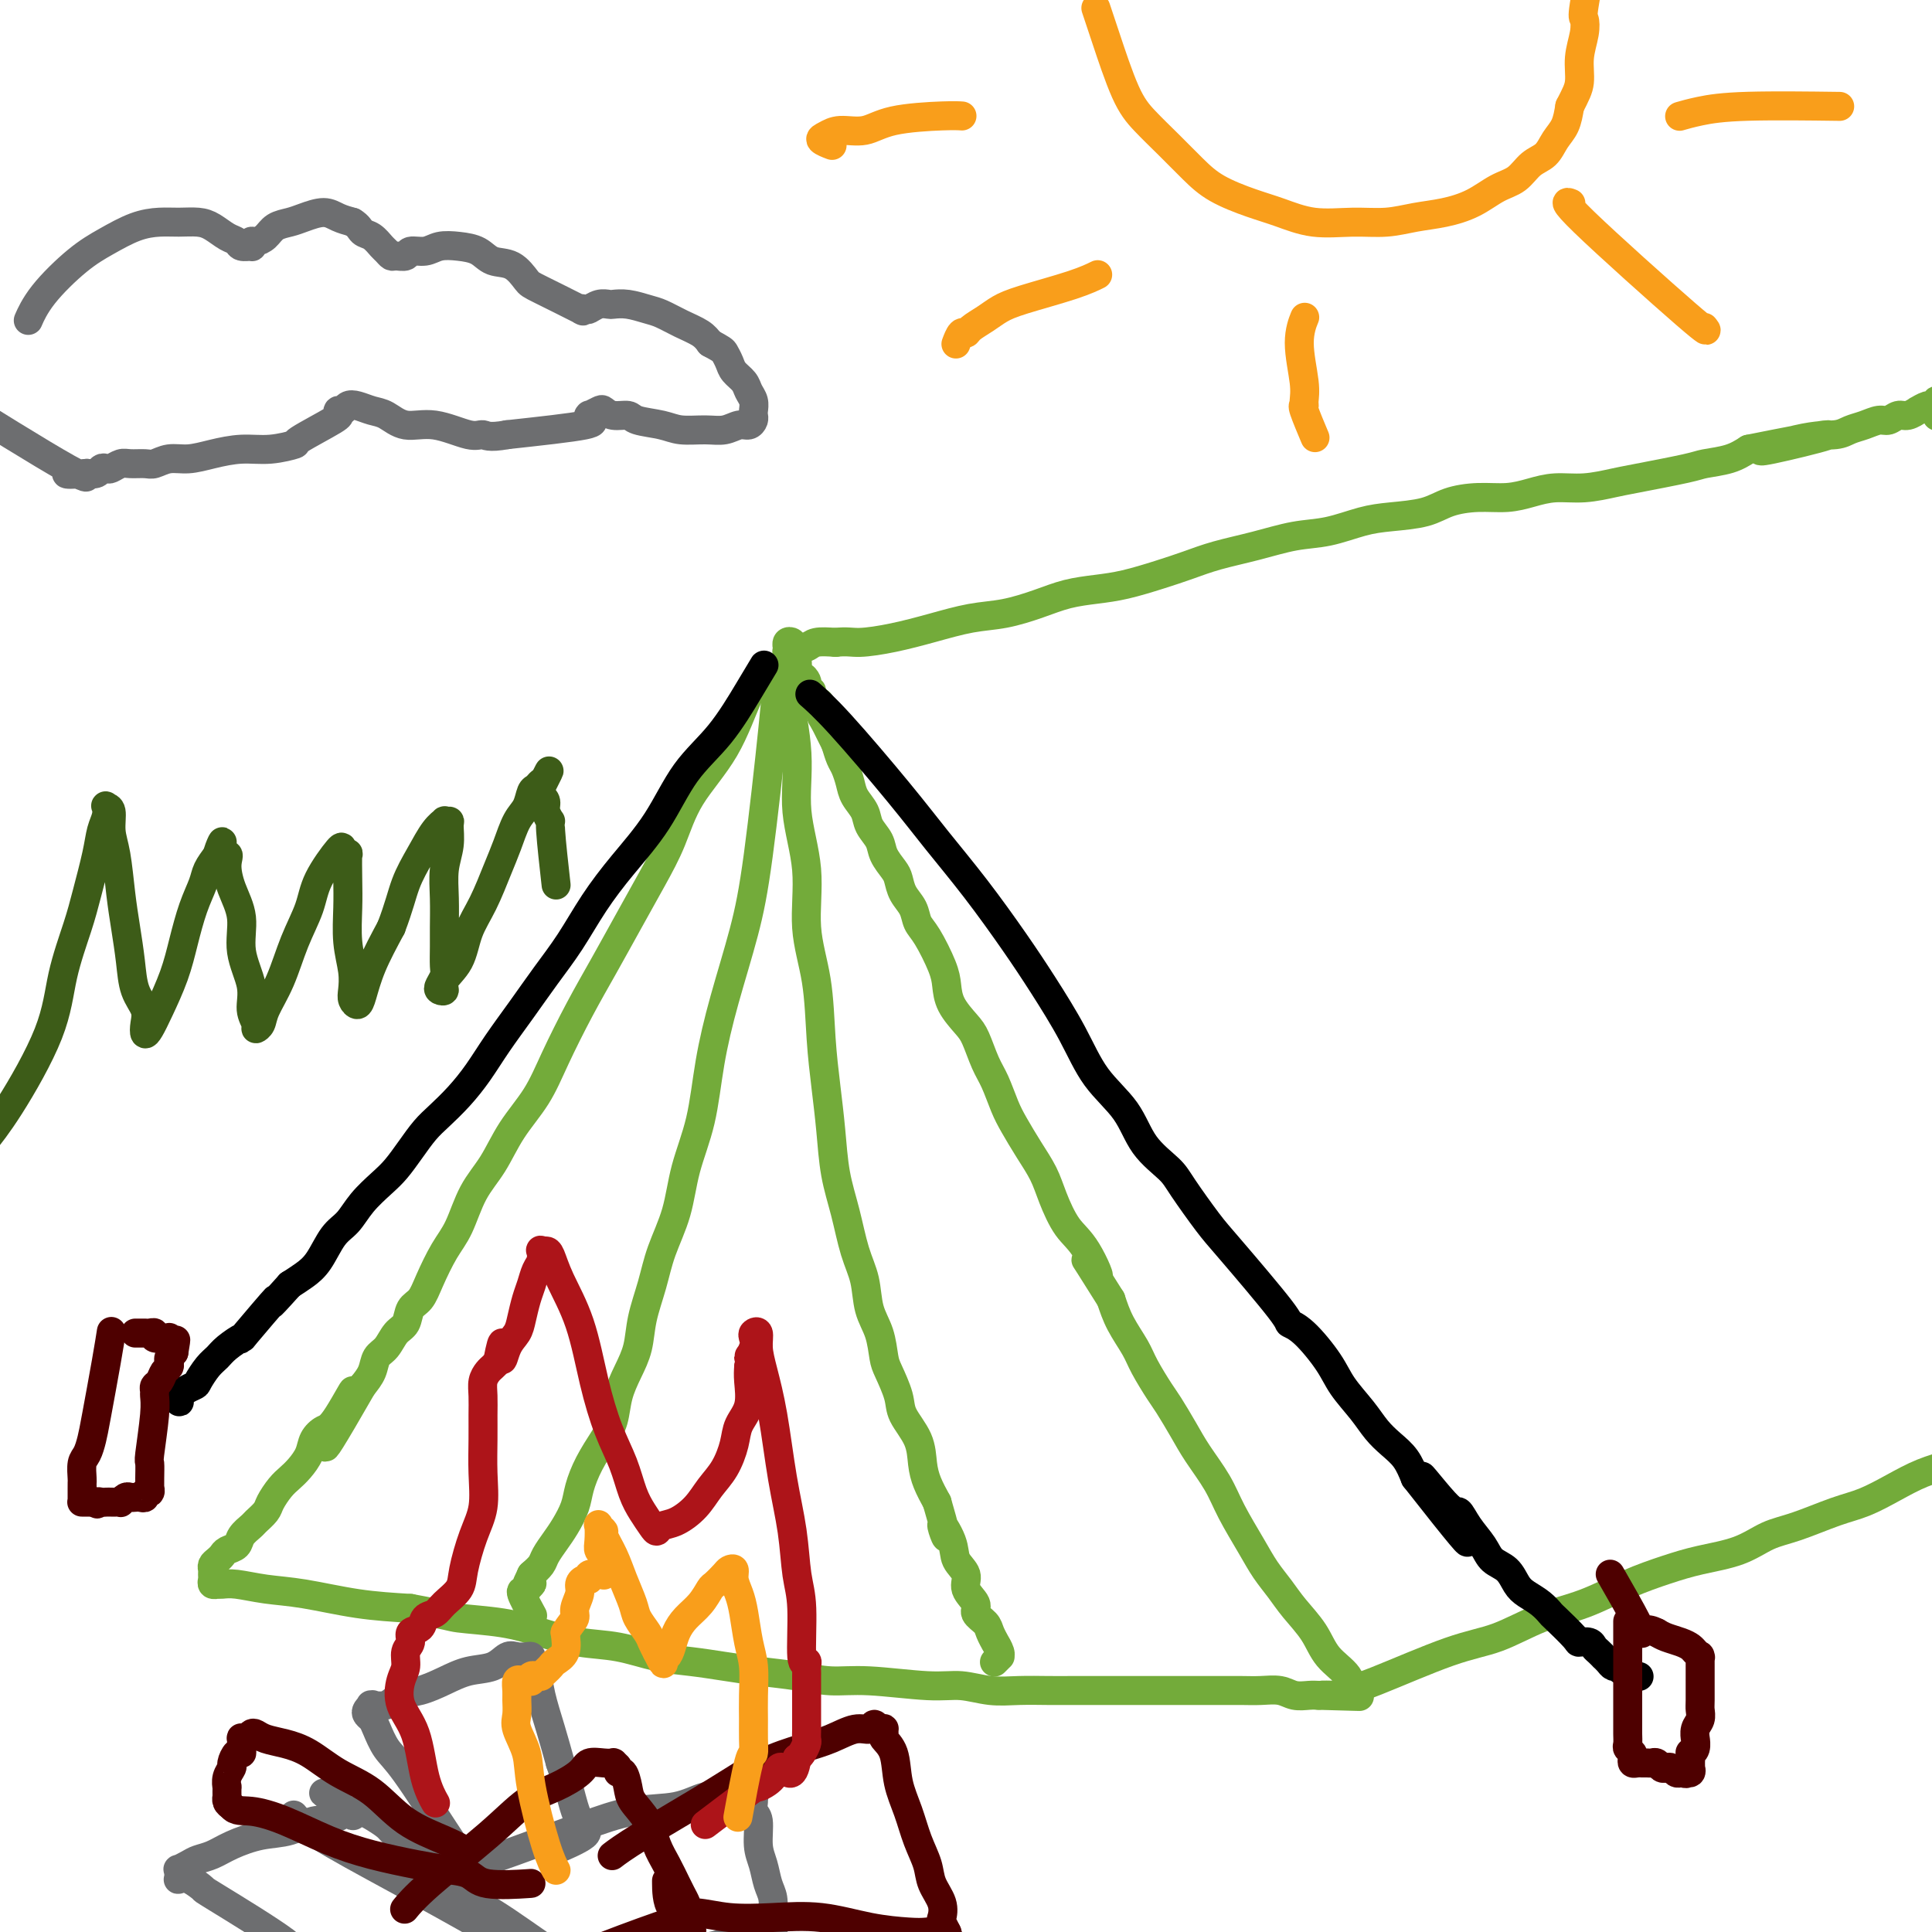 <svg viewBox='0 0 400 400' version='1.1' xmlns='http://www.w3.org/2000/svg' xmlns:xlink='http://www.w3.org/1999/xlink'><g fill='none' stroke='#73AB3A' stroke-width='6' stroke-linecap='round' stroke-linejoin='round'><path d='M158,139c0.017,-0.021 0.034,-0.043 0,0c-0.034,0.043 -0.120,0.150 0,0c0.120,-0.150 0.444,-0.556 0,0c-0.444,0.556 -1.657,2.073 -3,5c-1.343,2.927 -2.816,7.262 -5,11c-2.184,3.738 -5.080,6.877 -7,10c-1.920,3.123 -2.865,6.228 -4,9c-1.135,2.772 -2.460,5.211 -4,8c-1.540,2.789 -3.295,5.927 -5,9c-1.705,3.073 -3.358,6.080 -5,9c-1.642,2.920 -3.271,5.753 -5,9c-1.729,3.247 -3.558,6.907 -5,10c-1.442,3.093 -2.497,5.618 -4,8c-1.503,2.382 -3.455,4.620 -5,7c-1.545,2.380 -2.683,4.902 -4,7c-1.317,2.098 -2.814,3.774 -4,6c-1.186,2.226 -2.062,5.004 -3,7c-0.938,1.996 -1.938,3.210 -3,5c-1.062,1.790 -2.185,4.155 -3,6c-0.815,1.845 -1.320,3.170 -2,4c-0.680,0.830 -1.534,1.166 -2,2c-0.466,0.834 -0.544,2.166 -1,3c-0.456,0.834 -1.291,1.171 -2,2c-0.709,0.829 -1.293,2.150 -2,3c-0.707,0.850 -1.536,1.229 -2,2c-0.464,0.771 -0.561,1.935 -1,3c-0.439,1.065 -1.219,2.033 -2,3'/><path d='M75,287c-13.439,23.436 -5.537,8.026 -3,3c2.537,-5.026 -0.293,0.334 -2,3c-1.707,2.666 -2.292,2.640 -3,3c-0.708,0.360 -1.540,1.107 -2,2c-0.460,0.893 -0.547,1.934 -1,3c-0.453,1.066 -1.272,2.158 -2,3c-0.728,0.842 -1.365,1.434 -2,2c-0.635,0.566 -1.268,1.107 -2,2c-0.732,0.893 -1.562,2.140 -2,3c-0.438,0.860 -0.483,1.333 -1,2c-0.517,0.667 -1.504,1.527 -2,2c-0.496,0.473 -0.500,0.561 -1,1c-0.500,0.439 -1.496,1.231 -2,2c-0.504,0.769 -0.517,1.515 -1,2c-0.483,0.485 -1.436,0.707 -2,1c-0.564,0.293 -0.740,0.656 -1,1c-0.260,0.344 -0.605,0.669 -1,1c-0.395,0.331 -0.839,0.667 -1,1c-0.161,0.333 -0.039,0.664 0,1c0.039,0.336 -0.003,0.679 0,1c0.003,0.321 0.053,0.622 0,1c-0.053,0.378 -0.208,0.834 0,1c0.208,0.166 0.781,0.044 1,0c0.219,-0.044 0.086,-0.008 0,0c-0.086,0.008 -0.125,-0.010 0,0c0.125,0.010 0.412,0.048 1,0c0.588,-0.048 1.475,-0.181 3,0c1.525,0.181 3.687,0.677 6,1c2.313,0.323 4.777,0.471 8,1c3.223,0.529 7.207,1.437 11,2c3.793,0.563 7.397,0.782 11,1'/><path d='M85,333c8.164,1.500 8.074,1.749 10,2c1.926,0.251 5.868,0.505 9,1c3.132,0.495 5.455,1.232 8,2c2.545,0.768 5.312,1.568 8,2c2.688,0.432 5.297,0.497 8,1c2.703,0.503 5.502,1.444 8,2c2.498,0.556 4.697,0.727 7,1c2.303,0.273 4.710,0.646 7,1c2.290,0.354 4.464,0.687 7,1c2.536,0.313 5.436,0.605 8,1c2.564,0.395 4.792,0.894 7,1c2.208,0.106 4.395,-0.182 8,0c3.605,0.182 8.627,0.833 12,1c3.373,0.167 5.096,-0.152 7,0c1.904,0.152 3.989,0.773 6,1c2.011,0.227 3.947,0.061 6,0c2.053,-0.061 4.221,-0.016 6,0c1.779,0.016 3.168,0.004 5,0c1.832,-0.004 4.106,-0.001 6,0c1.894,0.001 3.408,0.000 5,0c1.592,-0.000 3.262,-0.000 5,0c1.738,0.000 3.546,0.000 5,0c1.454,-0.000 2.556,-0.001 4,0c1.444,0.001 3.229,0.004 5,0c1.771,-0.004 3.528,-0.015 5,0c1.472,0.015 2.660,0.057 4,0c1.340,-0.057 2.833,-0.211 4,0c1.167,0.211 2.006,0.788 3,1c0.994,0.212 2.141,0.061 3,0c0.859,-0.061 1.429,-0.030 2,0'/><path d='M273,351c15.908,0.464 5.177,0.124 2,0c-3.177,-0.124 1.200,-0.033 3,0c1.800,0.033 1.022,0.009 1,0c-0.022,-0.009 0.712,-0.002 1,0c0.288,0.002 0.130,0.000 0,0c-0.130,-0.000 -0.231,0.001 0,0c0.231,-0.001 0.795,-0.005 1,0c0.205,0.005 0.051,0.018 0,0c-0.051,-0.018 0.000,-0.066 0,0c-0.000,0.066 -0.051,0.245 0,0c0.051,-0.245 0.206,-0.914 0,-1c-0.206,-0.086 -0.772,0.410 -1,0c-0.228,-0.410 -0.119,-1.726 -1,-3c-0.881,-1.274 -2.753,-2.507 -4,-4c-1.247,-1.493 -1.869,-3.247 -3,-5c-1.131,-1.753 -2.771,-3.507 -4,-5c-1.229,-1.493 -2.046,-2.725 -3,-4c-0.954,-1.275 -2.044,-2.591 -3,-4c-0.956,-1.409 -1.778,-2.910 -3,-5c-1.222,-2.090 -2.845,-4.769 -4,-7c-1.155,-2.231 -1.841,-4.013 -3,-6c-1.159,-1.987 -2.790,-4.181 -4,-6c-1.210,-1.819 -2.000,-3.265 -3,-5c-1.000,-1.735 -2.211,-3.758 -3,-5c-0.789,-1.242 -1.156,-1.703 -2,-3c-0.844,-1.297 -2.164,-3.430 -3,-5c-0.836,-1.570 -1.187,-2.577 -2,-4c-0.813,-1.423 -2.090,-3.264 -3,-5c-0.910,-1.736 -1.455,-3.368 -2,-5'/><path d='M230,269c-8.501,-13.574 -4.255,-6.510 -3,-5c1.255,1.510 -0.481,-2.534 -2,-5c-1.519,-2.466 -2.819,-3.352 -4,-5c-1.181,-1.648 -2.242,-4.056 -3,-6c-0.758,-1.944 -1.214,-3.423 -2,-5c-0.786,-1.577 -1.901,-3.253 -3,-5c-1.099,-1.747 -2.182,-3.567 -3,-5c-0.818,-1.433 -1.373,-2.479 -2,-4c-0.627,-1.521 -1.327,-3.515 -2,-5c-0.673,-1.485 -1.318,-2.459 -2,-4c-0.682,-1.541 -1.399,-3.648 -2,-5c-0.601,-1.352 -1.085,-1.948 -2,-3c-0.915,-1.052 -2.263,-2.560 -3,-4c-0.737,-1.440 -0.865,-2.812 -1,-4c-0.135,-1.188 -0.277,-2.194 -1,-4c-0.723,-1.806 -2.025,-4.413 -3,-6c-0.975,-1.587 -1.622,-2.153 -2,-3c-0.378,-0.847 -0.487,-1.973 -1,-3c-0.513,-1.027 -1.432,-1.955 -2,-3c-0.568,-1.045 -0.786,-2.208 -1,-3c-0.214,-0.792 -0.423,-1.212 -1,-2c-0.577,-0.788 -1.520,-1.943 -2,-3c-0.480,-1.057 -0.496,-2.015 -1,-3c-0.504,-0.985 -1.497,-1.997 -2,-3c-0.503,-1.003 -0.516,-1.997 -1,-3c-0.484,-1.003 -1.439,-2.015 -2,-3c-0.561,-0.985 -0.728,-1.945 -1,-3c-0.272,-1.055 -0.650,-2.207 -1,-3c-0.350,-0.793 -0.671,-1.227 -1,-2c-0.329,-0.773 -0.664,-1.887 -1,-3'/><path d='M173,154c-9.001,-18.147 -3.003,-6.014 -1,-2c2.003,4.014 0.011,-0.090 -1,-2c-1.011,-1.910 -1.040,-1.626 -1,-2c0.040,-0.374 0.151,-1.406 0,-2c-0.151,-0.594 -0.562,-0.751 -1,-1c-0.438,-0.249 -0.901,-0.591 -1,-1c-0.099,-0.409 0.167,-0.884 0,-1c-0.167,-0.116 -0.766,0.129 -1,0c-0.234,-0.129 -0.101,-0.631 0,-1c0.101,-0.369 0.170,-0.606 0,-1c-0.170,-0.394 -0.580,-0.945 -1,-1c-0.420,-0.055 -0.849,0.388 -1,0c-0.151,-0.388 -0.025,-1.605 0,-2c0.025,-0.395 -0.050,0.034 0,0c0.050,-0.034 0.224,-0.531 0,-1c-0.224,-0.469 -0.845,-0.909 -1,-1c-0.155,-0.091 0.155,0.168 0,0c-0.155,-0.168 -0.774,-0.763 -1,-1c-0.226,-0.237 -0.060,-0.115 0,0c0.060,0.115 0.015,0.223 0,0c-0.015,-0.223 -0.001,-0.779 0,-1c0.001,-0.221 -0.012,-0.108 0,0c0.012,0.108 0.048,0.212 0,0c-0.048,-0.212 -0.180,-0.740 0,-1c0.180,-0.260 0.673,-0.252 1,0c0.327,0.252 0.490,0.748 1,1c0.510,0.252 1.368,0.260 2,0c0.632,-0.260 1.038,-0.789 2,-1c0.962,-0.211 2.481,-0.106 4,0'/><path d='M173,133c2.356,-0.273 3.247,0.044 5,0c1.753,-0.044 4.368,-0.448 7,-1c2.632,-0.552 5.279,-1.251 8,-2c2.721,-0.749 5.514,-1.549 8,-2c2.486,-0.451 4.665,-0.554 7,-1c2.335,-0.446 4.825,-1.236 7,-2c2.175,-0.764 4.033,-1.503 6,-2c1.967,-0.497 4.042,-0.752 6,-1c1.958,-0.248 3.798,-0.489 6,-1c2.202,-0.511 4.765,-1.293 7,-2c2.235,-0.707 4.143,-1.340 6,-2c1.857,-0.660 3.665,-1.346 6,-2c2.335,-0.654 5.199,-1.275 8,-2c2.801,-0.725 5.540,-1.555 8,-2c2.460,-0.445 4.641,-0.504 7,-1c2.359,-0.496 4.895,-1.429 7,-2c2.105,-0.571 3.780,-0.779 6,-1c2.220,-0.221 4.984,-0.454 7,-1c2.016,-0.546 3.283,-1.404 5,-2c1.717,-0.596 3.885,-0.929 6,-1c2.115,-0.071 4.177,0.121 6,0c1.823,-0.121 3.408,-0.556 5,-1c1.592,-0.444 3.190,-0.896 5,-1c1.810,-0.104 3.833,0.141 6,0c2.167,-0.141 4.477,-0.667 6,-1c1.523,-0.333 2.259,-0.473 5,-1c2.741,-0.527 7.487,-1.440 10,-2c2.513,-0.560 2.792,-0.766 4,-1c1.208,-0.234 3.345,-0.495 5,-1c1.655,-0.505 2.827,-1.252 4,-2'/><path d='M362,93c30.187,-6.079 11.155,-1.278 5,0c-6.155,1.278 0.567,-0.968 5,-2c4.433,-1.032 6.577,-0.850 8,-1c1.423,-0.150 2.125,-0.633 3,-1c0.875,-0.367 1.925,-0.619 3,-1c1.075,-0.381 2.177,-0.891 3,-1c0.823,-0.109 1.367,0.182 2,0c0.633,-0.182 1.353,-0.837 2,-1c0.647,-0.163 1.220,0.168 2,0c0.780,-0.168 1.768,-0.833 2,-1c0.232,-0.167 -0.293,0.166 0,0c0.293,-0.166 1.403,-0.829 2,-1c0.597,-0.171 0.682,0.150 1,0c0.318,-0.150 0.870,-0.772 1,-1c0.130,-0.228 -0.161,-0.062 0,0c0.161,0.062 0.776,0.019 1,0c0.224,-0.019 0.059,-0.015 0,0c-0.059,0.015 -0.012,0.042 0,0c0.012,-0.042 -0.011,-0.152 0,0c0.011,0.152 0.054,0.567 0,1c-0.054,0.433 -0.207,0.886 0,1c0.207,0.114 0.773,-0.110 1,0c0.227,0.110 0.113,0.555 0,1'/><path d='M403,86c6.113,-1.090 0.897,-0.314 -1,0c-1.897,0.314 -0.473,0.167 0,0c0.473,-0.167 -0.003,-0.354 0,0c0.003,0.354 0.485,1.248 1,2c0.515,0.752 1.063,1.362 2,3c0.937,1.638 2.261,4.305 2,4c-0.261,-0.305 -2.109,-3.582 3,6c5.109,9.582 17.174,32.023 22,41c4.826,8.977 2.413,4.488 0,0'/><path d='M279,350c-0.001,0.000 -0.003,0.001 0,0c0.003,-0.001 0.010,-0.002 0,0c-0.010,0.002 -0.039,0.008 0,0c0.039,-0.008 0.145,-0.031 0,0c-0.145,0.031 -0.541,0.114 0,0c0.541,-0.114 2.021,-0.427 6,-2c3.979,-1.573 10.459,-4.406 15,-6c4.541,-1.594 7.143,-1.950 10,-3c2.857,-1.050 5.969,-2.795 9,-4c3.031,-1.205 5.982,-1.869 9,-3c3.018,-1.131 6.101,-2.730 9,-4c2.899,-1.270 5.612,-2.212 8,-3c2.388,-0.788 4.451,-1.422 7,-2c2.549,-0.578 5.583,-1.098 8,-2c2.417,-0.902 4.217,-2.184 6,-3c1.783,-0.816 3.549,-1.167 6,-2c2.451,-0.833 5.585,-2.149 8,-3c2.415,-0.851 4.109,-1.239 6,-2c1.891,-0.761 3.979,-1.896 6,-3c2.021,-1.104 3.976,-2.179 6,-3c2.024,-0.821 4.116,-1.389 6,-2c1.884,-0.611 3.558,-1.267 5,-2c1.442,-0.733 2.651,-1.544 4,-2c1.349,-0.456 2.837,-0.556 4,-1c1.163,-0.444 2.003,-1.232 3,-2c0.997,-0.768 2.153,-1.514 3,-2c0.847,-0.486 1.385,-0.710 2,-1c0.615,-0.290 1.308,-0.645 2,-1'/><path d='M427,292c7.711,-3.844 6.489,-3.956 6,-4c-0.489,-0.044 -0.244,-0.022 0,0'/><path d='M161,140c0.000,-0.003 0.000,-0.006 0,0c-0.000,0.006 -0.001,0.020 0,0c0.001,-0.020 0.005,-0.075 0,0c-0.005,0.075 -0.020,0.281 0,0c0.020,-0.281 0.074,-1.049 0,0c-0.074,1.049 -0.275,3.917 -1,11c-0.725,7.083 -1.975,18.383 -3,26c-1.025,7.617 -1.826,11.552 -3,16c-1.174,4.448 -2.722,9.408 -4,14c-1.278,4.592 -2.286,8.817 -3,13c-0.714,4.183 -1.136,8.325 -2,12c-0.864,3.675 -2.172,6.883 -3,10c-0.828,3.117 -1.177,6.142 -2,9c-0.823,2.858 -2.121,5.547 -3,8c-0.879,2.453 -1.339,4.668 -2,7c-0.661,2.332 -1.525,4.781 -2,7c-0.475,2.219 -0.563,4.210 -1,6c-0.437,1.790 -1.223,3.380 -2,5c-0.777,1.620 -1.546,3.269 -2,5c-0.454,1.731 -0.593,3.544 -1,5c-0.407,1.456 -1.082,2.557 -2,4c-0.918,1.443 -2.080,3.229 -3,5c-0.920,1.771 -1.598,3.528 -2,5c-0.402,1.472 -0.527,2.659 -1,4c-0.473,1.341 -1.295,2.834 -2,4c-0.705,1.166 -1.292,2.003 -2,3c-0.708,0.997 -1.537,2.153 -2,3c-0.463,0.847 -0.561,1.385 -1,2c-0.439,0.615 -1.220,1.308 -2,2'/><path d='M110,326c-2.594,5.342 -0.579,2.697 0,2c0.579,-0.697 -0.278,0.556 -1,1c-0.722,0.444 -1.310,0.081 -1,1c0.310,0.919 1.517,3.120 2,4c0.483,0.880 0.241,0.440 0,0'/><path d='M162,138c0.000,0.000 0.000,0.001 0,0c-0.000,-0.001 -0.000,-0.002 0,0c0.000,0.002 0.002,0.009 0,0c-0.002,-0.009 -0.006,-0.033 0,0c0.006,0.033 0.024,0.124 0,0c-0.024,-0.124 -0.089,-0.464 0,0c0.089,0.464 0.334,1.733 1,5c0.666,3.267 1.754,8.531 2,13c0.246,4.469 -0.352,8.141 0,12c0.352,3.859 1.652,7.905 2,12c0.348,4.095 -0.257,8.241 0,12c0.257,3.759 1.378,7.133 2,11c0.622,3.867 0.747,8.229 1,12c0.253,3.771 0.634,6.951 1,10c0.366,3.049 0.718,5.965 1,9c0.282,3.035 0.494,6.187 1,9c0.506,2.813 1.305,5.286 2,8c0.695,2.714 1.286,5.669 2,8c0.714,2.331 1.552,4.040 2,6c0.448,1.960 0.505,4.173 1,6c0.495,1.827 1.426,3.267 2,5c0.574,1.733 0.791,3.757 1,5c0.209,1.243 0.409,1.704 1,3c0.591,1.296 1.572,3.427 2,5c0.428,1.573 0.303,2.587 1,4c0.697,1.413 2.218,3.224 3,5c0.782,1.776 0.826,3.517 1,5c0.174,1.483 0.478,2.710 1,4c0.522,1.290 1.261,2.645 2,4'/><path d='M194,311c3.361,11.525 1.262,6.337 1,5c-0.262,-1.337 1.311,1.179 2,3c0.689,1.821 0.494,2.949 1,4c0.506,1.051 1.712,2.025 2,3c0.288,0.975 -0.340,1.951 0,3c0.340,1.049 1.650,2.170 2,3c0.350,0.830 -0.261,1.369 0,2c0.261,0.631 1.394,1.352 2,2c0.606,0.648 0.684,1.221 1,2c0.316,0.779 0.870,1.763 1,2c0.130,0.237 -0.165,-0.272 0,0c0.165,0.272 0.790,1.327 1,2c0.210,0.673 0.005,0.964 0,1c-0.005,0.036 0.191,-0.183 0,0c-0.191,0.183 -0.769,0.766 -1,1c-0.231,0.234 -0.116,0.117 0,0'/></g>
<g fill='none' stroke='#000000' stroke-width='6' stroke-linecap='round' stroke-linejoin='round'><path d='M168,144c0.007,0.006 0.014,0.012 0,0c-0.014,-0.012 -0.049,-0.043 0,0c0.049,0.043 0.184,0.160 0,0c-0.184,-0.160 -0.685,-0.596 0,0c0.685,0.596 2.555,2.225 6,6c3.445,3.775 8.464,9.695 12,14c3.536,4.305 5.590,6.994 8,10c2.410,3.006 5.177,6.329 8,10c2.823,3.671 5.701,7.690 8,11c2.299,3.310 4.020,5.910 6,9c1.980,3.090 4.218,6.669 6,10c1.782,3.331 3.108,6.414 5,9c1.892,2.586 4.352,4.674 6,7c1.648,2.326 2.486,4.890 4,7c1.514,2.110 3.706,3.767 5,5c1.294,1.233 1.690,2.043 3,4c1.310,1.957 3.535,5.063 5,7c1.465,1.937 2.171,2.706 5,6c2.829,3.294 7.781,9.114 10,12c2.219,2.886 1.703,2.838 2,3c0.297,0.162 1.405,0.536 3,2c1.595,1.464 3.676,4.019 5,6c1.324,1.981 1.891,3.386 3,5c1.109,1.614 2.758,3.435 4,5c1.242,1.565 2.075,2.873 3,4c0.925,1.127 1.941,2.073 3,3c1.059,0.927 2.160,1.836 3,3c0.840,1.164 1.420,2.582 2,4'/><path d='M293,306c19.878,25.356 7.074,7.745 3,2c-4.074,-5.745 0.584,0.376 3,3c2.416,2.624 2.590,1.752 3,2c0.410,0.248 1.054,1.617 2,3c0.946,1.383 2.192,2.779 3,4c0.808,1.221 1.178,2.266 2,3c0.822,0.734 2.094,1.157 3,2c0.906,0.843 1.444,2.107 2,3c0.556,0.893 1.130,1.416 2,2c0.870,0.584 2.035,1.228 3,2c0.965,0.772 1.729,1.670 2,2c0.271,0.330 0.047,0.091 1,1c0.953,0.909 3.081,2.964 4,4c0.919,1.036 0.628,1.052 1,1c0.372,-0.052 1.405,-0.172 2,0c0.595,0.172 0.751,0.637 1,1c0.249,0.363 0.591,0.623 1,1c0.409,0.377 0.884,0.872 1,1c0.116,0.128 -0.126,-0.109 0,0c0.126,0.109 0.622,0.564 1,1c0.378,0.436 0.638,0.852 1,1c0.362,0.148 0.826,0.029 1,0c0.174,-0.029 0.058,0.031 0,0c-0.058,-0.031 -0.057,-0.153 0,0c0.057,0.153 0.169,0.580 1,1c0.831,0.420 2.380,0.834 3,1c0.620,0.166 0.310,0.083 0,0'/><path d='M158,138c-0.004,0.007 -0.008,0.013 0,0c0.008,-0.013 0.028,-0.046 0,0c-0.028,0.046 -0.102,0.170 0,0c0.102,-0.170 0.382,-0.636 0,0c-0.382,0.636 -1.426,2.373 -3,5c-1.574,2.627 -3.676,6.146 -6,9c-2.324,2.854 -4.868,5.045 -7,8c-2.132,2.955 -3.850,6.676 -6,10c-2.150,3.324 -4.731,6.253 -7,9c-2.269,2.747 -4.228,5.314 -6,8c-1.772,2.686 -3.359,5.491 -5,8c-1.641,2.509 -3.337,4.722 -5,7c-1.663,2.278 -3.292,4.619 -5,7c-1.708,2.381 -3.496,4.800 -5,7c-1.504,2.200 -2.723,4.181 -4,6c-1.277,1.819 -2.610,3.477 -4,5c-1.390,1.523 -2.835,2.910 -4,4c-1.165,1.090 -2.048,1.883 -3,3c-0.952,1.117 -1.973,2.557 -3,4c-1.027,1.443 -2.060,2.887 -3,4c-0.940,1.113 -1.788,1.894 -3,3c-1.212,1.106 -2.789,2.537 -4,4c-1.211,1.463 -2.057,2.958 -3,4c-0.943,1.042 -1.985,1.630 -3,3c-1.015,1.370 -2.004,3.523 -3,5c-0.996,1.477 -1.999,2.279 -3,3c-1.001,0.721 -2.001,1.360 -3,2'/><path d='M60,266c-6.354,7.071 -2.738,2.748 -3,3c-0.262,0.252 -4.401,5.077 -6,7c-1.599,1.923 -0.656,0.943 -1,1c-0.344,0.057 -1.973,1.152 -3,2c-1.027,0.848 -1.450,1.448 -2,2c-0.550,0.552 -1.227,1.056 -2,2c-0.773,0.944 -1.644,2.329 -2,3c-0.356,0.671 -0.198,0.627 -1,1c-0.802,0.373 -2.566,1.162 -3,2c-0.434,0.838 0.460,1.726 0,1c-0.460,-0.726 -2.274,-3.064 -3,-4c-0.726,-0.936 -0.363,-0.468 0,0'/></g>
<g fill='none' stroke='#4E0000' stroke-width='6' stroke-linecap='round' stroke-linejoin='round'><path d='M337,336c-0.000,-0.000 -0.000,-0.000 0,0c0.000,0.000 0.000,0.001 0,0c-0.000,-0.001 -0.000,-0.004 0,0c0.000,0.004 0.000,0.013 0,0c-0.000,-0.013 -0.000,-0.050 0,0c0.000,0.050 0.000,0.187 0,0c-0.000,-0.187 -0.000,-0.700 0,0c0.000,0.700 0.000,2.611 0,6c-0.000,3.389 -0.001,8.256 0,11c0.001,2.744 0.004,3.365 0,4c-0.004,0.635 -0.015,1.283 0,2c0.015,0.717 0.056,1.502 0,2c-0.056,0.498 -0.208,0.708 0,1c0.208,0.292 0.778,0.667 1,1c0.222,0.333 0.098,0.625 0,1c-0.098,0.375 -0.171,0.833 0,1c0.171,0.167 0.585,0.045 1,0c0.415,-0.045 0.832,-0.012 1,0c0.168,0.012 0.086,0.002 0,0c-0.086,-0.002 -0.178,0.003 0,0c0.178,-0.003 0.625,-0.015 1,0c0.375,0.015 0.678,0.055 1,0c0.322,-0.055 0.664,-0.207 1,0c0.336,0.207 0.667,0.774 1,1c0.333,0.226 0.666,0.112 1,0c0.334,-0.112 0.667,-0.223 1,0c0.333,0.223 0.667,0.778 1,1c0.333,0.222 0.667,0.111 1,0'/><path d='M348,367c1.713,0.447 0.995,0.064 1,0c0.005,-0.064 0.733,0.193 1,0c0.267,-0.193 0.071,-0.834 0,-1c-0.071,-0.166 -0.019,0.144 0,0c0.019,-0.144 0.004,-0.742 0,-1c-0.004,-0.258 0.003,-0.176 0,0c-0.003,0.176 -0.015,0.446 0,0c0.015,-0.446 0.057,-1.606 0,-2c-0.057,-0.394 -0.212,-0.020 0,0c0.212,0.020 0.793,-0.312 1,-1c0.207,-0.688 0.041,-1.732 0,-2c-0.041,-0.268 0.041,0.240 0,0c-0.041,-0.240 -0.207,-1.228 0,-2c0.207,-0.772 0.788,-1.327 1,-2c0.212,-0.673 0.057,-1.464 0,-2c-0.057,-0.536 -0.015,-0.817 0,-2c0.015,-1.183 0.004,-3.268 0,-4c-0.004,-0.732 -0.001,-0.113 0,0c0.001,0.113 0.000,-0.282 0,-1c-0.000,-0.718 0.001,-1.761 0,-2c-0.001,-0.239 -0.003,0.325 0,0c0.003,-0.325 0.013,-1.540 0,-2c-0.013,-0.460 -0.047,-0.165 0,0c0.047,0.165 0.175,0.199 0,0c-0.175,-0.199 -0.652,-0.631 -1,-1c-0.348,-0.369 -0.568,-0.676 -1,-1c-0.432,-0.324 -1.078,-0.664 -2,-1c-0.922,-0.336 -2.121,-0.667 -3,-1c-0.879,-0.333 -1.440,-0.666 -2,-1'/><path d='M343,338c-2.091,-1.105 -2.818,-0.368 -3,0c-0.182,0.368 0.182,0.368 -1,-2c-1.182,-2.368 -3.909,-7.105 -5,-9c-1.091,-1.895 -0.545,-0.947 0,0'/><path d='M23,276c-0.000,0.000 -0.000,0.000 0,0c0.000,-0.000 0.000,-0.000 0,0c-0.000,0.000 -0.000,0.001 0,0c0.000,-0.001 0.001,-0.004 0,0c-0.001,0.004 -0.002,0.014 0,0c0.002,-0.014 0.008,-0.051 0,0c-0.008,0.051 -0.030,0.190 0,0c0.030,-0.190 0.110,-0.710 0,0c-0.110,0.710 -0.412,2.650 -1,6c-0.588,3.350 -1.464,8.109 -2,11c-0.536,2.891 -0.732,3.912 -1,5c-0.268,1.088 -0.608,2.241 -1,3c-0.392,0.759 -0.837,1.124 -1,2c-0.163,0.876 -0.044,2.263 0,3c0.044,0.737 0.012,0.824 0,1c-0.012,0.176 -0.003,0.439 0,1c0.003,0.561 0.001,1.418 0,2c-0.001,0.582 -0.001,0.888 0,1c0.001,0.112 0.003,0.030 0,0c-0.003,-0.030 -0.012,-0.008 0,0c0.012,0.008 0.045,0.002 0,0c-0.045,-0.002 -0.167,-0.001 0,0c0.167,0.001 0.622,0.000 1,0c0.378,-0.000 0.679,-0.000 1,0c0.321,0.000 0.660,0.000 1,0'/><path d='M20,311c0.416,0.774 -0.043,0.207 0,0c0.043,-0.207 0.590,-0.056 1,0c0.410,0.056 0.683,0.016 1,0c0.317,-0.016 0.676,-0.008 1,0c0.324,0.008 0.612,0.016 1,0c0.388,-0.016 0.878,-0.057 1,0c0.122,0.057 -0.122,0.211 0,0c0.122,-0.211 0.611,-0.788 1,-1c0.389,-0.212 0.678,-0.061 1,0c0.322,0.061 0.679,0.032 1,0c0.321,-0.032 0.608,-0.065 1,0c0.392,0.065 0.890,0.229 1,0c0.110,-0.229 -0.167,-0.850 0,-1c0.167,-0.150 0.777,0.173 1,0c0.223,-0.173 0.059,-0.842 0,-1c-0.059,-0.158 -0.012,0.194 0,0c0.012,-0.194 -0.011,-0.934 0,-2c0.011,-1.066 0.056,-2.456 0,-3c-0.056,-0.544 -0.212,-0.240 0,-2c0.212,-1.760 0.792,-5.584 1,-8c0.208,-2.416 0.044,-3.425 0,-4c-0.044,-0.575 0.030,-0.717 0,-1c-0.030,-0.283 -0.166,-0.706 0,-1c0.166,-0.294 0.632,-0.460 1,-1c0.368,-0.540 0.637,-1.454 1,-2c0.363,-0.546 0.819,-0.724 1,-1c0.181,-0.276 0.087,-0.651 0,-1c-0.087,-0.349 -0.168,-0.671 0,-1c0.168,-0.329 0.584,-0.664 1,-1'/><path d='M36,280c0.772,-4.553 0.203,-1.937 0,-1c-0.203,0.937 -0.040,0.195 0,0c0.040,-0.195 -0.041,0.158 0,0c0.041,-0.158 0.206,-0.827 0,-1c-0.206,-0.173 -0.781,0.151 -1,0c-0.219,-0.151 -0.082,-0.776 0,-1c0.082,-0.224 0.110,-0.046 0,0c-0.110,0.046 -0.358,-0.040 -1,0c-0.642,0.040 -1.677,0.207 -2,0c-0.323,-0.207 0.067,-0.788 0,-1c-0.067,-0.212 -0.592,-0.057 -1,0c-0.408,0.057 -0.698,0.015 -1,0c-0.302,-0.015 -0.617,-0.004 -1,0c-0.383,0.004 -0.834,0.001 -1,0c-0.166,-0.001 -0.047,-0.000 0,0c0.047,0.000 0.024,0.000 0,0'/></g>
<g fill='none' stroke='#3D5C18' stroke-width='6' stroke-linecap='round' stroke-linejoin='round'><path d='M-3,236c-0.342,0.416 -0.684,0.833 0,0c0.684,-0.833 2.396,-2.915 5,-7c2.604,-4.085 6.102,-10.174 8,-15c1.898,-4.826 2.196,-8.388 3,-12c0.804,-3.612 2.114,-7.275 3,-10c0.886,-2.725 1.348,-4.513 2,-7c0.652,-2.487 1.494,-5.672 2,-8c0.506,-2.328 0.675,-3.800 1,-5c0.325,-1.200 0.804,-2.128 1,-3c0.196,-0.872 0.108,-1.689 0,-2c-0.108,-0.311 -0.236,-0.115 0,0c0.236,0.115 0.837,0.149 1,1c0.163,0.851 -0.111,2.519 0,4c0.111,1.481 0.606,2.777 1,5c0.394,2.223 0.688,5.375 1,8c0.312,2.625 0.644,4.723 1,7c0.356,2.277 0.736,4.733 1,7c0.264,2.267 0.413,4.343 1,6c0.587,1.657 1.612,2.893 2,4c0.388,1.107 0.138,2.083 0,3c-0.138,0.917 -0.164,1.774 0,2c0.164,0.226 0.519,-0.178 1,-1c0.481,-0.822 1.088,-2.061 2,-4c0.912,-1.939 2.127,-4.577 3,-7c0.873,-2.423 1.402,-4.630 2,-7c0.598,-2.370 1.263,-4.903 2,-7c0.737,-2.097 1.544,-3.757 2,-5c0.456,-1.243 0.559,-2.069 1,-3c0.441,-0.931 1.221,-1.965 2,-3'/><path d='M45,177c2.197,-5.398 0.190,-1.395 0,0c-0.190,1.395 1.435,0.180 2,0c0.565,-0.180 0.068,0.674 0,2c-0.068,1.326 0.292,3.124 1,5c0.708,1.876 1.763,3.830 2,6c0.237,2.170 -0.344,4.558 0,7c0.344,2.442 1.612,4.940 2,7c0.388,2.060 -0.105,3.683 0,5c0.105,1.317 0.808,2.326 1,3c0.192,0.674 -0.126,1.011 0,1c0.126,-0.011 0.695,-0.371 1,-1c0.305,-0.629 0.344,-1.526 1,-3c0.656,-1.474 1.927,-3.524 3,-6c1.073,-2.476 1.947,-5.379 3,-8c1.053,-2.621 2.286,-4.960 3,-7c0.714,-2.040 0.909,-3.780 2,-6c1.091,-2.220 3.077,-4.920 4,-6c0.923,-1.080 0.784,-0.539 1,0c0.216,0.539 0.789,1.076 1,1c0.211,-0.076 0.060,-0.765 0,0c-0.060,0.765 -0.030,2.985 0,5c0.030,2.015 0.060,3.824 0,6c-0.060,2.176 -0.209,4.717 0,7c0.209,2.283 0.777,4.307 1,6c0.223,1.693 0.103,3.054 0,4c-0.103,0.946 -0.188,1.477 0,2c0.188,0.523 0.648,1.037 1,1c0.352,-0.037 0.595,-0.625 1,-2c0.405,-1.375 0.973,-3.536 2,-6c1.027,-2.464 2.514,-5.232 4,-8'/><path d='M81,192c1.620,-4.222 2.170,-6.777 3,-9c0.830,-2.223 1.939,-4.112 3,-6c1.061,-1.888 2.074,-3.773 3,-5c0.926,-1.227 1.766,-1.796 2,-2c0.234,-0.204 -0.137,-0.044 0,0c0.137,0.044 0.783,-0.027 1,0c0.217,0.027 0.006,0.153 0,1c-0.006,0.847 0.195,2.417 0,4c-0.195,1.583 -0.784,3.180 -1,5c-0.216,1.820 -0.057,3.863 0,6c0.057,2.137 0.012,4.369 0,6c-0.012,1.631 0.010,2.661 0,4c-0.010,1.339 -0.051,2.987 0,4c0.051,1.013 0.193,1.391 0,2c-0.193,0.609 -0.721,1.449 -1,2c-0.279,0.551 -0.308,0.813 0,1c0.308,0.187 0.953,0.300 1,0c0.047,-0.300 -0.503,-1.013 0,-2c0.503,-0.987 2.060,-2.247 3,-4c0.940,-1.753 1.263,-3.999 2,-6c0.737,-2.001 1.889,-3.756 3,-6c1.111,-2.244 2.182,-4.976 3,-7c0.818,-2.024 1.385,-3.340 2,-5c0.615,-1.660 1.279,-3.665 2,-5c0.721,-1.335 1.500,-2.001 2,-3c0.500,-0.999 0.722,-2.330 1,-3c0.278,-0.670 0.613,-0.681 1,-1c0.387,-0.319 0.825,-0.948 1,-1c0.175,-0.052 0.088,0.474 0,1'/><path d='M112,163c3.266,-6.454 0.932,-2.089 0,0c-0.932,2.089 -0.461,1.902 0,2c0.461,0.098 0.912,0.480 1,1c0.088,0.520 -0.186,1.178 0,2c0.186,0.822 0.833,1.808 1,2c0.167,0.192 -0.147,-0.410 0,2c0.147,2.410 0.756,7.831 1,10c0.244,2.169 0.122,1.084 0,0'/></g>
<g fill='none' stroke='#6D6E70' stroke-width='6' stroke-linecap='round' stroke-linejoin='round'><path d='M61,376c-0.015,-0.018 -0.029,-0.035 0,0c0.029,0.035 0.102,0.124 0,0c-0.102,-0.124 -0.379,-0.461 0,0c0.379,0.461 1.414,1.721 5,4c3.586,2.279 9.722,5.575 16,9c6.278,3.425 12.697,6.977 18,10c5.303,3.023 9.490,5.518 13,8c3.510,2.482 6.341,4.952 9,7c2.659,2.048 5.144,3.673 7,5c1.856,1.327 3.084,2.354 4,3c0.916,0.646 1.520,0.911 2,1c0.480,0.089 0.836,0.002 1,0c0.164,-0.002 0.135,0.079 0,0c-0.135,-0.079 -0.375,-0.319 -1,-1c-0.625,-0.681 -1.635,-1.802 -3,-3c-1.365,-1.198 -3.083,-2.473 -5,-4c-1.917,-1.527 -4.031,-3.306 -6,-5c-1.969,-1.694 -3.794,-3.304 -6,-5c-2.206,-1.696 -4.794,-3.478 -7,-5c-2.206,-1.522 -4.030,-2.786 -6,-4c-1.970,-1.214 -4.084,-2.380 -6,-4c-1.916,-1.620 -3.633,-3.694 -5,-5c-1.367,-1.306 -2.384,-1.842 -4,-3c-1.616,-1.158 -3.833,-2.937 -5,-4c-1.167,-1.063 -1.285,-1.409 -2,-2c-0.715,-0.591 -2.027,-1.426 -3,-2c-0.973,-0.574 -1.608,-0.885 -2,-1c-0.392,-0.115 -0.541,-0.033 -1,0c-0.459,0.033 -1.230,0.016 -2,0'/><path d='M72,375c-9.858,-7.408 -2.503,-1.928 0,0c2.503,1.928 0.156,0.305 -1,0c-1.156,-0.305 -1.119,0.710 -1,1c0.119,0.290 0.319,-0.144 0,0c-0.319,0.144 -1.159,0.868 -2,1c-0.841,0.132 -1.684,-0.326 -3,0c-1.316,0.326 -3.105,1.435 -5,2c-1.895,0.565 -3.897,0.585 -6,1c-2.103,0.415 -4.308,1.225 -6,2c-1.692,0.775 -2.870,1.513 -4,2c-1.130,0.487 -2.212,0.722 -3,1c-0.788,0.278 -1.283,0.600 -2,1c-0.717,0.400 -1.657,0.878 -2,1c-0.343,0.122 -0.087,-0.113 0,0c0.087,0.113 0.007,0.574 0,1c-0.007,0.426 0.058,0.817 0,1c-0.058,0.183 -0.241,0.158 0,0c0.241,-0.158 0.905,-0.448 2,0c1.095,0.448 2.623,1.633 3,2c0.377,0.367 -0.395,-0.083 3,2c3.395,2.083 10.957,6.699 14,9c3.043,2.301 1.568,2.287 1,2c-0.568,-0.287 -0.230,-0.846 2,0c2.230,0.846 6.351,3.099 8,4c1.649,0.901 0.824,0.451 0,0'/><path d='M87,388c0.140,0.003 0.280,0.007 0,0c-0.280,-0.007 -0.981,-0.023 0,0c0.981,0.023 3.643,0.085 8,-1c4.357,-1.085 10.409,-3.318 15,-5c4.591,-1.682 7.722,-2.815 11,-4c3.278,-1.185 6.702,-2.423 10,-3c3.298,-0.577 6.471,-0.494 9,-1c2.529,-0.506 4.414,-1.600 6,-2c1.586,-0.400 2.874,-0.107 4,0c1.126,0.107 2.091,0.028 3,0c0.909,-0.028 1.760,-0.006 2,0c0.240,0.006 -0.133,-0.006 0,0c0.133,0.006 0.772,0.029 1,0c0.228,-0.029 0.046,-0.111 0,0c-0.046,0.111 0.043,0.416 0,1c-0.043,0.584 -0.219,1.448 0,2c0.219,0.552 0.833,0.794 1,2c0.167,1.206 -0.113,3.378 0,5c0.113,1.622 0.619,2.696 1,4c0.381,1.304 0.638,2.839 1,4c0.362,1.161 0.830,1.947 1,3c0.170,1.053 0.043,2.373 0,3c-0.043,0.627 -0.000,0.560 0,1c0.000,0.440 -0.041,1.386 0,2c0.041,0.614 0.165,0.896 0,1c-0.165,0.104 -0.619,0.030 -1,0c-0.381,-0.030 -0.691,-0.015 -1,0'/><path d='M158,400c-0.289,4.732 -2.013,2.564 -4,2c-1.987,-0.564 -4.237,0.478 -7,1c-2.763,0.522 -6.037,0.525 -9,1c-2.963,0.475 -5.614,1.423 -8,2c-2.386,0.577 -4.505,0.784 -6,1c-1.495,0.216 -2.364,0.443 -4,0c-1.636,-0.443 -4.039,-1.555 -5,-2c-0.961,-0.445 -0.481,-0.222 0,0'/><path d='M96,385c-0.000,-0.000 -0.001,-0.001 0,0c0.001,0.001 0.002,0.003 0,0c-0.002,-0.003 -0.009,-0.013 0,0c0.009,0.013 0.032,0.047 0,0c-0.032,-0.047 -0.119,-0.174 0,0c0.119,0.174 0.446,0.650 0,0c-0.446,-0.650 -1.663,-2.426 -4,-6c-2.337,-3.574 -5.792,-8.947 -8,-12c-2.208,-3.053 -3.167,-3.788 -4,-5c-0.833,-1.212 -1.540,-2.903 -2,-4c-0.460,-1.097 -0.673,-1.600 -1,-2c-0.327,-0.400 -0.770,-0.696 -1,-1c-0.230,-0.304 -0.249,-0.615 0,-1c0.249,-0.385 0.765,-0.842 1,-1c0.235,-0.158 0.190,-0.016 0,0c-0.190,0.016 -0.523,-0.092 0,0c0.523,0.092 1.902,0.386 3,0c1.098,-0.386 1.914,-1.450 3,-2c1.086,-0.550 2.440,-0.586 4,-1c1.560,-0.414 3.324,-1.207 5,-2c1.676,-0.793 3.265,-1.585 5,-2c1.735,-0.415 3.618,-0.452 5,-1c1.382,-0.548 2.264,-1.608 3,-2c0.736,-0.392 1.325,-0.115 2,0c0.675,0.115 1.437,0.069 2,0c0.563,-0.069 0.927,-0.159 1,0c0.073,0.159 -0.146,0.567 0,1c0.146,0.433 0.658,0.889 1,2c0.342,1.111 0.515,2.876 1,5c0.485,2.124 1.281,4.607 2,7c0.719,2.393 1.359,4.697 2,7'/><path d='M116,365c1.456,4.434 1.597,4.520 2,6c0.403,1.480 1.067,4.356 2,6c0.933,1.644 2.136,2.058 1,3c-1.136,0.942 -4.610,2.412 -6,3c-1.390,0.588 -0.695,0.294 0,0'/></g>
<g fill='none' stroke='#4E0000' stroke-width='6' stroke-linecap='round' stroke-linejoin='round'><path d='M84,395c0.000,-0.000 0.001,-0.001 0,0c-0.001,0.001 -0.002,0.003 0,0c0.002,-0.003 0.009,-0.011 0,0c-0.009,0.011 -0.034,0.042 0,0c0.034,-0.042 0.128,-0.157 0,0c-0.128,0.157 -0.479,0.587 0,0c0.479,-0.587 1.788,-2.191 5,-5c3.212,-2.809 8.326,-6.823 12,-10c3.674,-3.177 5.908,-5.517 8,-7c2.092,-1.483 4.043,-2.110 6,-3c1.957,-0.890 3.921,-2.043 5,-3c1.079,-0.957 1.274,-1.718 2,-2c0.726,-0.282 1.984,-0.085 3,0c1.016,0.085 1.792,0.059 2,0c0.208,-0.059 -0.151,-0.150 0,0c0.151,0.150 0.812,0.542 1,1c0.188,0.458 -0.098,0.981 0,1c0.098,0.019 0.578,-0.466 1,0c0.422,0.466 0.784,1.884 1,3c0.216,1.116 0.285,1.931 1,3c0.715,1.069 2.075,2.394 3,4c0.925,1.606 1.414,3.495 2,5c0.586,1.505 1.267,2.626 2,4c0.733,1.374 1.517,3.003 2,4c0.483,0.997 0.665,1.364 1,2c0.335,0.636 0.822,1.542 1,2c0.178,0.458 0.048,0.470 0,1c-0.048,0.530 -0.014,1.580 0,2c0.014,0.420 0.007,0.210 0,0'/><path d='M142,397c2.600,4.961 0.600,1.362 0,0c-0.600,-1.362 0.201,-0.489 0,0c-0.201,0.489 -1.403,0.592 -3,1c-1.597,0.408 -3.587,1.120 -6,2c-2.413,0.880 -5.247,1.926 -8,3c-2.753,1.074 -5.424,2.175 -8,3c-2.576,0.825 -5.058,1.373 -7,2c-1.942,0.627 -3.345,1.333 -5,2c-1.655,0.667 -3.561,1.295 -4,1c-0.439,-0.295 0.589,-1.513 1,-2c0.411,-0.487 0.206,-0.244 0,0'/><path d='M96,383c-0.005,-0.003 -0.010,-0.006 0,0c0.010,0.006 0.034,0.020 0,0c-0.034,-0.020 -0.127,-0.074 0,0c0.127,0.074 0.475,0.275 0,0c-0.475,-0.275 -1.774,-1.025 -4,-2c-2.226,-0.975 -5.378,-2.173 -8,-4c-2.622,-1.827 -4.712,-4.282 -7,-6c-2.288,-1.718 -4.774,-2.698 -7,-4c-2.226,-1.302 -4.193,-2.924 -6,-4c-1.807,-1.076 -3.454,-1.605 -5,-2c-1.546,-0.395 -2.993,-0.655 -4,-1c-1.007,-0.345 -1.576,-0.774 -2,-1c-0.424,-0.226 -0.702,-0.250 -1,0c-0.298,0.250 -0.615,0.775 -1,1c-0.385,0.225 -0.838,0.149 -1,0c-0.162,-0.149 -0.033,-0.373 0,0c0.033,0.373 -0.029,1.342 0,2c0.029,0.658 0.147,1.005 0,1c-0.147,-0.005 -0.561,-0.361 -1,0c-0.439,0.361 -0.902,1.440 -1,2c-0.098,0.560 0.170,0.603 0,1c-0.170,0.397 -0.777,1.149 -1,2c-0.223,0.851 -0.060,1.800 0,2c0.060,0.200 0.019,-0.350 0,0c-0.019,0.350 -0.015,1.599 0,2c0.015,0.401 0.043,-0.046 0,0c-0.043,0.046 -0.155,0.585 0,1c0.155,0.415 0.578,0.708 1,1'/><path d='M48,374c0.752,1.087 2.132,0.806 4,1c1.868,0.194 4.224,0.864 7,2c2.776,1.136 5.972,2.737 9,4c3.028,1.263 5.886,2.188 9,3c3.114,0.812 6.482,1.510 9,2c2.518,0.490 4.186,0.772 6,1c1.814,0.228 3.775,0.401 5,1c1.225,0.599 1.714,1.623 4,2c2.286,0.377 6.367,0.108 8,0c1.633,-0.108 0.816,-0.054 0,0'/><path d='M127,384c-0.002,0.001 -0.003,0.002 0,0c0.003,-0.002 0.011,-0.008 0,0c-0.011,0.008 -0.039,0.030 0,0c0.039,-0.030 0.146,-0.111 0,0c-0.146,0.111 -0.543,0.416 0,0c0.543,-0.416 2.027,-1.553 6,-4c3.973,-2.447 10.436,-6.205 15,-9c4.564,-2.795 7.230,-4.629 10,-6c2.770,-1.371 5.645,-2.281 8,-3c2.355,-0.719 4.189,-1.247 6,-2c1.811,-0.753 3.599,-1.732 5,-2c1.401,-0.268 2.414,0.176 3,0c0.586,-0.176 0.746,-0.972 1,-1c0.254,-0.028 0.602,0.713 1,1c0.398,0.287 0.846,0.122 1,0c0.154,-0.122 0.015,-0.201 0,0c-0.015,0.201 0.093,0.681 0,1c-0.093,0.319 -0.387,0.478 0,1c0.387,0.522 1.456,1.406 2,3c0.544,1.594 0.564,3.899 1,6c0.436,2.101 1.287,3.997 2,6c0.713,2.003 1.287,4.113 2,6c0.713,1.887 1.563,3.551 2,5c0.437,1.449 0.461,2.683 1,4c0.539,1.317 1.595,2.718 2,4c0.405,1.282 0.160,2.447 0,3c-0.160,0.553 -0.235,0.495 0,1c0.235,0.505 0.782,1.573 1,2c0.218,0.427 0.109,0.214 0,0'/><path d='M196,400c2.082,6.708 0.787,2.477 0,1c-0.787,-1.477 -1.067,-0.201 -1,0c0.067,0.201 0.479,-0.671 0,-1c-0.479,-0.329 -1.850,-0.113 -3,0c-1.150,0.113 -2.080,0.122 -4,0c-1.920,-0.122 -4.830,-0.377 -8,-1c-3.170,-0.623 -6.601,-1.616 -10,-2c-3.399,-0.384 -6.767,-0.160 -10,0c-3.233,0.160 -6.330,0.256 -9,0c-2.670,-0.256 -4.911,-0.862 -7,-1c-2.089,-0.138 -4.024,0.194 -5,-1c-0.976,-1.194 -0.993,-3.912 -1,-5c-0.007,-1.088 -0.003,-0.544 0,0'/></g>
<g fill='none' stroke='#AD1419' stroke-width='6' stroke-linecap='round' stroke-linejoin='round'><path d='M90,373c-0.004,-0.006 -0.007,-0.013 0,0c0.007,0.013 0.026,0.045 0,0c-0.026,-0.045 -0.095,-0.166 0,0c0.095,0.166 0.354,0.620 0,0c-0.354,-0.620 -1.320,-2.315 -2,-5c-0.680,-2.685 -1.073,-6.361 -2,-9c-0.927,-2.639 -2.388,-4.240 -3,-6c-0.612,-1.760 -0.376,-3.680 0,-5c0.376,-1.320 0.892,-2.040 1,-3c0.108,-0.960 -0.193,-2.159 0,-3c0.193,-0.841 0.881,-1.324 1,-2c0.119,-0.676 -0.331,-1.545 0,-2c0.331,-0.455 1.444,-0.495 2,-1c0.556,-0.505 0.554,-1.475 1,-2c0.446,-0.525 1.340,-0.603 2,-1c0.660,-0.397 1.084,-1.111 2,-2c0.916,-0.889 2.322,-1.954 3,-3c0.678,-1.046 0.626,-2.075 1,-4c0.374,-1.925 1.172,-4.748 2,-7c0.828,-2.252 1.686,-3.933 2,-6c0.314,-2.067 0.083,-4.521 0,-7c-0.083,-2.479 -0.019,-4.983 0,-7c0.019,-2.017 -0.006,-3.549 0,-5c0.006,-1.451 0.043,-2.823 0,-4c-0.043,-1.177 -0.166,-2.161 0,-3c0.166,-0.839 0.622,-1.534 1,-2c0.378,-0.466 0.680,-0.705 1,-1c0.320,-0.295 0.660,-0.648 1,-1'/><path d='M103,282c1.432,-7.416 1.014,-2.455 1,-1c-0.014,1.455 0.378,-0.596 1,-2c0.622,-1.404 1.476,-2.162 2,-3c0.524,-0.838 0.718,-1.757 1,-3c0.282,-1.243 0.650,-2.810 1,-4c0.350,-1.190 0.681,-2.004 1,-3c0.319,-0.996 0.624,-2.176 1,-3c0.376,-0.824 0.821,-1.292 1,-2c0.179,-0.708 0.091,-1.655 0,-2c-0.091,-0.345 -0.183,-0.086 0,0c0.183,0.086 0.643,-0.000 1,0c0.357,0.000 0.612,0.087 1,1c0.388,0.913 0.909,2.651 2,5c1.091,2.349 2.754,5.310 4,9c1.246,3.690 2.077,8.107 3,12c0.923,3.893 1.939,7.260 3,10c1.061,2.740 2.169,4.854 3,7c0.831,2.146 1.387,4.323 2,6c0.613,1.677 1.282,2.854 2,4c0.718,1.146 1.483,2.260 2,3c0.517,0.740 0.784,1.104 1,1c0.216,-0.104 0.379,-0.676 1,-1c0.621,-0.324 1.701,-0.400 3,-1c1.299,-0.600 2.819,-1.724 4,-3c1.181,-1.276 2.023,-2.703 3,-4c0.977,-1.297 2.090,-2.465 3,-4c0.910,-1.535 1.617,-3.436 2,-5c0.383,-1.564 0.443,-2.790 1,-4c0.557,-1.210 1.612,-2.403 2,-4c0.388,-1.597 0.111,-3.599 0,-5c-0.111,-1.401 -0.055,-2.200 0,-3'/><path d='M155,283c0.714,-3.609 -0.001,-2.132 0,-2c0.001,0.132 0.718,-1.081 1,-2c0.282,-0.919 0.130,-1.544 0,-2c-0.130,-0.456 -0.239,-0.744 0,-1c0.239,-0.256 0.826,-0.481 1,0c0.174,0.481 -0.066,1.668 0,3c0.066,1.332 0.437,2.810 1,5c0.563,2.190 1.318,5.093 2,9c0.682,3.907 1.292,8.817 2,13c0.708,4.183 1.514,7.638 2,11c0.486,3.362 0.652,6.631 1,9c0.348,2.369 0.878,3.839 1,7c0.122,3.161 -0.163,8.013 0,10c0.163,1.987 0.776,1.110 1,1c0.224,-0.110 0.060,0.547 0,1c-0.060,0.453 -0.016,0.702 0,1c0.016,0.298 0.004,0.646 0,1c-0.004,0.354 -0.001,0.713 0,1c0.001,0.287 0.000,0.503 0,1c-0.000,0.497 -0.000,1.275 0,2c0.000,0.725 0.001,1.398 0,2c-0.001,0.602 -0.003,1.135 0,2c0.003,0.865 0.012,2.063 0,3c-0.012,0.937 -0.044,1.612 0,2c0.044,0.388 0.166,0.489 0,1c-0.166,0.511 -0.619,1.432 -1,2c-0.381,0.568 -0.691,0.784 -1,1'/><path d='M165,364c-0.762,5.162 -2.167,2.568 -3,2c-0.833,-0.568 -1.093,0.889 -2,2c-0.907,1.111 -2.460,1.875 -3,2c-0.540,0.125 -0.069,-0.389 -2,1c-1.931,1.389 -6.266,4.683 -8,6c-1.734,1.317 -0.867,0.659 0,0'/></g>
<g fill='none' stroke='#F99E1B' stroke-width='6' stroke-linecap='round' stroke-linejoin='round'><path d='M115,387c-0.000,-0.000 -0.000,-0.001 0,0c0.000,0.001 0.001,0.002 0,0c-0.001,-0.002 -0.005,-0.009 0,0c0.005,0.009 0.019,0.033 0,0c-0.019,-0.033 -0.070,-0.125 0,0c0.070,0.125 0.260,0.466 0,0c-0.260,-0.466 -0.970,-1.737 -2,-5c-1.030,-3.263 -2.381,-8.516 -3,-12c-0.619,-3.484 -0.505,-5.198 -1,-7c-0.495,-1.802 -1.597,-3.692 -2,-5c-0.403,-1.308 -0.105,-2.036 0,-3c0.105,-0.964 0.017,-2.166 0,-3c-0.017,-0.834 0.038,-1.300 0,-2c-0.038,-0.700 -0.168,-1.634 0,-2c0.168,-0.366 0.633,-0.165 1,0c0.367,0.165 0.634,0.294 1,0c0.366,-0.294 0.829,-1.011 1,-1c0.171,0.011 0.050,0.749 0,1c-0.050,0.251 -0.029,0.015 0,0c0.029,-0.015 0.064,0.192 0,0c-0.064,-0.192 -0.228,-0.783 0,-1c0.228,-0.217 0.849,-0.061 1,0c0.151,0.061 -0.166,0.027 0,0c0.166,-0.027 0.817,-0.048 1,0c0.183,0.048 -0.101,0.166 0,0c0.101,-0.166 0.588,-0.616 1,-1c0.412,-0.384 0.750,-0.701 1,-1c0.250,-0.299 0.414,-0.581 1,-1c0.586,-0.419 1.596,-0.977 2,-2c0.404,-1.023 0.202,-2.512 0,-4'/><path d='M117,338c1.089,-1.837 1.811,-2.430 2,-3c0.189,-0.570 -0.155,-1.118 0,-2c0.155,-0.882 0.810,-2.096 1,-3c0.190,-0.904 -0.086,-1.496 0,-2c0.086,-0.504 0.535,-0.920 1,-1c0.465,-0.080 0.948,0.174 1,0c0.052,-0.174 -0.325,-0.778 0,-1c0.325,-0.222 1.354,-0.064 2,0c0.646,0.064 0.910,0.032 1,0c0.090,-0.032 0.006,-0.064 0,0c-0.006,0.064 0.065,0.224 0,0c-0.065,-0.224 -0.265,-0.834 0,-1c0.265,-0.166 0.995,0.111 1,0c0.005,-0.111 -0.717,-0.609 -1,-1c-0.283,-0.391 -0.128,-0.676 0,-1c0.128,-0.324 0.229,-0.686 0,-1c-0.229,-0.314 -0.789,-0.578 -1,-1c-0.211,-0.422 -0.072,-1.002 0,-2c0.072,-0.998 0.078,-2.414 0,-3c-0.078,-0.586 -0.240,-0.343 0,0c0.240,0.343 0.880,0.784 1,1c0.120,0.216 -0.281,0.206 0,1c0.281,0.794 1.245,2.390 2,4c0.755,1.610 1.302,3.232 2,5c0.698,1.768 1.549,3.681 2,5c0.451,1.319 0.502,2.044 1,3c0.498,0.956 1.442,2.142 2,3c0.558,0.858 0.731,1.388 1,2c0.269,0.612 0.635,1.306 1,2'/><path d='M136,342c2.080,4.247 1.278,1.865 1,1c-0.278,-0.865 -0.034,-0.212 0,0c0.034,0.212 -0.144,-0.015 0,0c0.144,0.015 0.608,0.272 1,0c0.392,-0.272 0.711,-1.075 1,-2c0.289,-0.925 0.549,-1.973 1,-3c0.451,-1.027 1.094,-2.033 2,-3c0.906,-0.967 2.074,-1.895 3,-3c0.926,-1.105 1.611,-2.389 2,-3c0.389,-0.611 0.482,-0.551 1,-1c0.518,-0.449 1.462,-1.408 2,-2c0.538,-0.592 0.669,-0.818 1,-1c0.331,-0.182 0.862,-0.321 1,0c0.138,0.321 -0.117,1.101 0,2c0.117,0.899 0.606,1.916 1,3c0.394,1.084 0.694,2.236 1,4c0.306,1.764 0.618,4.141 1,6c0.382,1.859 0.835,3.200 1,5c0.165,1.800 0.042,4.059 0,6c-0.042,1.941 -0.005,3.562 0,5c0.005,1.438 -0.024,2.692 0,4c0.024,1.308 0.099,2.670 0,3c-0.099,0.330 -0.373,-0.373 -1,2c-0.627,2.373 -1.608,7.821 -2,10c-0.392,2.179 -0.196,1.090 0,0'/><path d='M227,2c-0.000,-0.000 -0.000,-0.000 0,0c0.000,0.000 0.000,0.001 0,0c-0.000,-0.001 -0.001,-0.004 0,0c0.001,0.004 0.005,0.014 0,0c-0.005,-0.014 -0.017,-0.052 0,0c0.017,0.052 0.065,0.193 0,0c-0.065,-0.193 -0.241,-0.720 0,0c0.241,0.720 0.899,2.688 2,6c1.101,3.312 2.644,7.968 4,11c1.356,3.032 2.525,4.440 4,6c1.475,1.560 3.256,3.271 5,5c1.744,1.729 3.450,3.476 5,5c1.550,1.524 2.944,2.825 5,4c2.056,1.175 4.775,2.225 7,3c2.225,0.775 3.955,1.276 6,2c2.045,0.724 4.404,1.670 7,2c2.596,0.330 5.428,0.045 8,0c2.572,-0.045 4.883,0.150 7,0c2.117,-0.150 4.040,-0.644 6,-1c1.960,-0.356 3.956,-0.575 6,-1c2.044,-0.425 4.137,-1.058 6,-2c1.863,-0.942 3.496,-2.195 5,-3c1.504,-0.805 2.879,-1.162 4,-2c1.121,-0.838 1.988,-2.155 3,-3c1.012,-0.845 2.168,-1.216 3,-2c0.832,-0.784 1.339,-1.980 2,-3c0.661,-1.020 1.474,-1.863 2,-3c0.526,-1.137 0.763,-2.569 1,-4'/><path d='M325,22c1.242,-2.444 1.848,-3.555 2,-5c0.152,-1.445 -0.148,-3.223 0,-5c0.148,-1.777 0.744,-3.554 1,-5c0.256,-1.446 0.172,-2.563 0,-3c-0.172,-0.437 -0.431,-0.195 0,-3c0.431,-2.805 1.552,-8.659 2,-11c0.448,-2.341 0.224,-1.171 0,0'/><path d='M199,24c-0.000,-0.000 -0.001,-0.000 0,0c0.001,0.000 0.002,0.000 0,0c-0.002,-0.000 -0.007,-0.000 0,0c0.007,0.000 0.025,0.002 0,0c-0.025,-0.002 -0.094,-0.007 0,0c0.094,0.007 0.353,0.025 0,0c-0.353,-0.025 -1.316,-0.095 -4,0c-2.684,0.095 -7.089,0.354 -10,1c-2.911,0.646 -4.328,1.679 -6,2c-1.672,0.321 -3.600,-0.072 -5,0c-1.400,0.072 -2.272,0.607 -3,1c-0.728,0.393 -1.311,0.644 -1,1c0.311,0.356 1.518,0.816 2,1c0.482,0.184 0.241,0.092 0,0'/><path d='M227,57c0.002,-0.001 0.003,-0.002 0,0c-0.003,0.002 -0.011,0.005 0,0c0.011,-0.005 0.040,-0.020 0,0c-0.040,0.020 -0.149,0.074 0,0c0.149,-0.074 0.557,-0.277 0,0c-0.557,0.277 -2.079,1.033 -5,2c-2.921,0.967 -7.241,2.144 -10,3c-2.759,0.856 -3.957,1.390 -5,2c-1.043,0.610 -1.929,1.295 -3,2c-1.071,0.705 -2.326,1.429 -3,2c-0.674,0.571 -0.768,0.988 -1,1c-0.232,0.012 -0.601,-0.381 -1,0c-0.399,0.381 -0.828,1.538 -1,2c-0.172,0.462 -0.086,0.231 0,0'/><path d='M270,66c-0.003,0.007 -0.006,0.014 0,0c0.006,-0.014 0.019,-0.048 0,0c-0.019,0.048 -0.072,0.177 0,0c0.072,-0.177 0.269,-0.660 0,0c-0.269,0.660 -1.002,2.463 -1,5c0.002,2.537 0.740,5.809 1,8c0.260,2.191 0.042,3.303 0,4c-0.042,0.697 0.092,0.981 0,1c-0.092,0.019 -0.409,-0.226 0,1c0.409,1.226 1.546,3.922 2,5c0.454,1.078 0.227,0.539 0,0'/><path d='M325,42c-0.000,-0.000 -0.001,-0.000 0,0c0.001,0.000 0.003,0.001 0,0c-0.003,-0.001 -0.010,-0.004 0,0c0.010,0.004 0.035,0.013 0,0c-0.035,-0.013 -0.132,-0.049 0,0c0.132,0.049 0.494,0.185 0,0c-0.494,-0.185 -1.844,-0.689 3,4c4.844,4.689 15.881,14.570 21,19c5.119,4.430 4.320,3.409 4,3c-0.320,-0.409 -0.160,-0.204 0,0'/><path d='M348,24c0.000,-0.000 0.001,-0.000 0,0c-0.001,0.000 -0.003,0.001 0,0c0.003,-0.001 0.010,-0.003 0,0c-0.010,0.003 -0.038,0.011 0,0c0.038,-0.011 0.143,-0.041 0,0c-0.143,0.041 -0.533,0.155 0,0c0.533,-0.155 1.988,-0.578 4,-1c2.012,-0.422 4.580,-0.845 10,-1c5.420,-0.155 13.691,-0.044 17,0c3.309,0.044 1.654,0.022 0,0'/></g>
<g fill='none' stroke='#6D6E70' stroke-width='6' stroke-linecap='round' stroke-linejoin='round'><path d='M6,66c-0.000,0.000 -0.000,0.000 0,0c0.000,-0.000 0.000,-0.001 0,0c-0.000,0.001 -0.002,0.004 0,0c0.002,-0.004 0.006,-0.014 0,0c-0.006,0.014 -0.022,0.051 0,0c0.022,-0.051 0.083,-0.190 0,0c-0.083,0.190 -0.309,0.710 0,0c0.309,-0.710 1.152,-2.649 3,-5c1.848,-2.351 4.699,-5.113 7,-7c2.301,-1.887 4.051,-2.898 6,-4c1.949,-1.102 4.096,-2.293 6,-3c1.904,-0.707 3.563,-0.929 5,-1c1.437,-0.071 2.651,0.008 4,0c1.349,-0.008 2.832,-0.103 4,0c1.168,0.103 2.019,0.406 3,1c0.981,0.594 2.091,1.481 3,2c0.909,0.519 1.616,0.671 2,1c0.384,0.329 0.445,0.835 1,1c0.555,0.165 1.605,-0.010 2,0c0.395,0.010 0.135,0.206 0,0c-0.135,-0.206 -0.146,-0.815 0,-1c0.146,-0.185 0.450,0.053 1,0c0.550,-0.053 1.347,-0.397 2,-1c0.653,-0.603 1.161,-1.465 2,-2c0.839,-0.535 2.009,-0.743 3,-1c0.991,-0.257 1.802,-0.564 3,-1c1.198,-0.436 2.784,-1.002 4,-1c1.216,0.002 2.062,0.572 3,1c0.938,0.428 1.969,0.714 3,1'/><path d='M73,46c1.289,0.731 1.511,1.559 2,2c0.489,0.441 1.243,0.496 2,1c0.757,0.504 1.516,1.457 2,2c0.484,0.543 0.691,0.677 1,1c0.309,0.323 0.719,0.834 1,1c0.281,0.166 0.434,-0.012 1,0c0.566,0.012 1.547,0.213 2,0c0.453,-0.213 0.379,-0.840 1,-1c0.621,-0.160 1.936,0.146 3,0c1.064,-0.146 1.877,-0.746 3,-1c1.123,-0.254 2.556,-0.163 4,0c1.444,0.163 2.898,0.397 4,1c1.102,0.603 1.853,1.574 3,2c1.147,0.426 2.691,0.307 4,1c1.309,0.693 2.382,2.200 3,3c0.618,0.800 0.781,0.895 3,2c2.219,1.105 6.495,3.221 8,4c1.505,0.779 0.239,0.223 0,0c-0.239,-0.223 0.551,-0.112 1,0c0.449,0.112 0.559,0.225 1,0c0.441,-0.225 1.213,-0.789 2,-1c0.787,-0.211 1.588,-0.068 2,0c0.412,0.068 0.433,0.063 1,0c0.567,-0.063 1.678,-0.183 3,0c1.322,0.183 2.854,0.668 4,1c1.146,0.332 1.905,0.512 3,1c1.095,0.488 2.526,1.285 4,2c1.474,0.715 2.993,1.347 4,2c1.007,0.653 1.504,1.326 2,2'/><path d='M147,71c2.638,1.440 2.734,1.541 3,2c0.266,0.459 0.702,1.278 1,2c0.298,0.722 0.458,1.349 1,2c0.542,0.651 1.466,1.326 2,2c0.534,0.674 0.680,1.346 1,2c0.320,0.654 0.816,1.290 1,2c0.184,0.710 0.058,1.496 0,2c-0.058,0.504 -0.048,0.727 0,1c0.048,0.273 0.135,0.595 0,1c-0.135,0.405 -0.493,0.894 -1,1c-0.507,0.106 -1.162,-0.171 -2,0c-0.838,0.171 -1.860,0.789 -3,1c-1.140,0.211 -2.398,0.014 -4,0c-1.602,-0.014 -3.549,0.155 -5,0c-1.451,-0.155 -2.406,-0.633 -4,-1c-1.594,-0.367 -3.826,-0.621 -5,-1c-1.174,-0.379 -1.289,-0.882 -2,-1c-0.711,-0.118 -2.019,0.150 -3,0c-0.981,-0.150 -1.636,-0.720 -2,-1c-0.364,-0.280 -0.437,-0.272 -1,0c-0.563,0.272 -1.614,0.809 -2,1c-0.386,0.191 -0.106,0.037 0,0c0.106,-0.037 0.036,0.045 0,0c-0.036,-0.045 -0.040,-0.216 0,0c0.040,0.216 0.124,0.821 0,1c-0.124,0.179 -0.457,-0.067 0,0c0.457,0.067 1.702,0.448 -1,1c-2.702,0.552 -9.351,1.276 -16,2'/><path d='M105,90c-3.981,0.739 -4.435,0.086 -5,0c-0.565,-0.086 -1.242,0.395 -3,0c-1.758,-0.395 -4.596,-1.664 -7,-2c-2.404,-0.336 -4.374,0.263 -6,0c-1.626,-0.263 -2.908,-1.387 -4,-2c-1.092,-0.613 -1.995,-0.715 -3,-1c-1.005,-0.285 -2.111,-0.752 -3,-1c-0.889,-0.248 -1.560,-0.277 -2,0c-0.440,0.277 -0.651,0.859 -1,1c-0.349,0.141 -0.838,-0.158 -1,0c-0.162,0.158 0.003,0.773 0,1c-0.003,0.227 -0.173,0.065 0,0c0.173,-0.065 0.687,-0.032 -1,1c-1.687,1.032 -5.577,3.064 -7,4c-1.423,0.936 -0.379,0.777 -1,1c-0.621,0.223 -2.907,0.829 -5,1c-2.093,0.171 -3.993,-0.094 -6,0c-2.007,0.094 -4.122,0.547 -6,1c-1.878,0.453 -3.518,0.906 -5,1c-1.482,0.094 -2.805,-0.172 -4,0c-1.195,0.172 -2.260,0.782 -3,1c-0.740,0.218 -1.154,0.045 -2,0c-0.846,-0.045 -2.125,0.040 -3,0c-0.875,-0.040 -1.347,-0.203 -2,0c-0.653,0.203 -1.487,0.773 -2,1c-0.513,0.227 -0.704,0.112 -1,0c-0.296,-0.112 -0.695,-0.223 -1,0c-0.305,0.223 -0.516,0.778 -1,1c-0.484,0.222 -1.242,0.111 -2,0'/><path d='M18,98c-6.577,0.611 -4.021,-0.362 -2,0c2.021,0.362 3.506,2.059 -2,-1c-5.506,-3.059 -18.002,-10.874 -23,-14c-4.998,-3.126 -2.499,-1.563 0,0'/></g>
</svg>